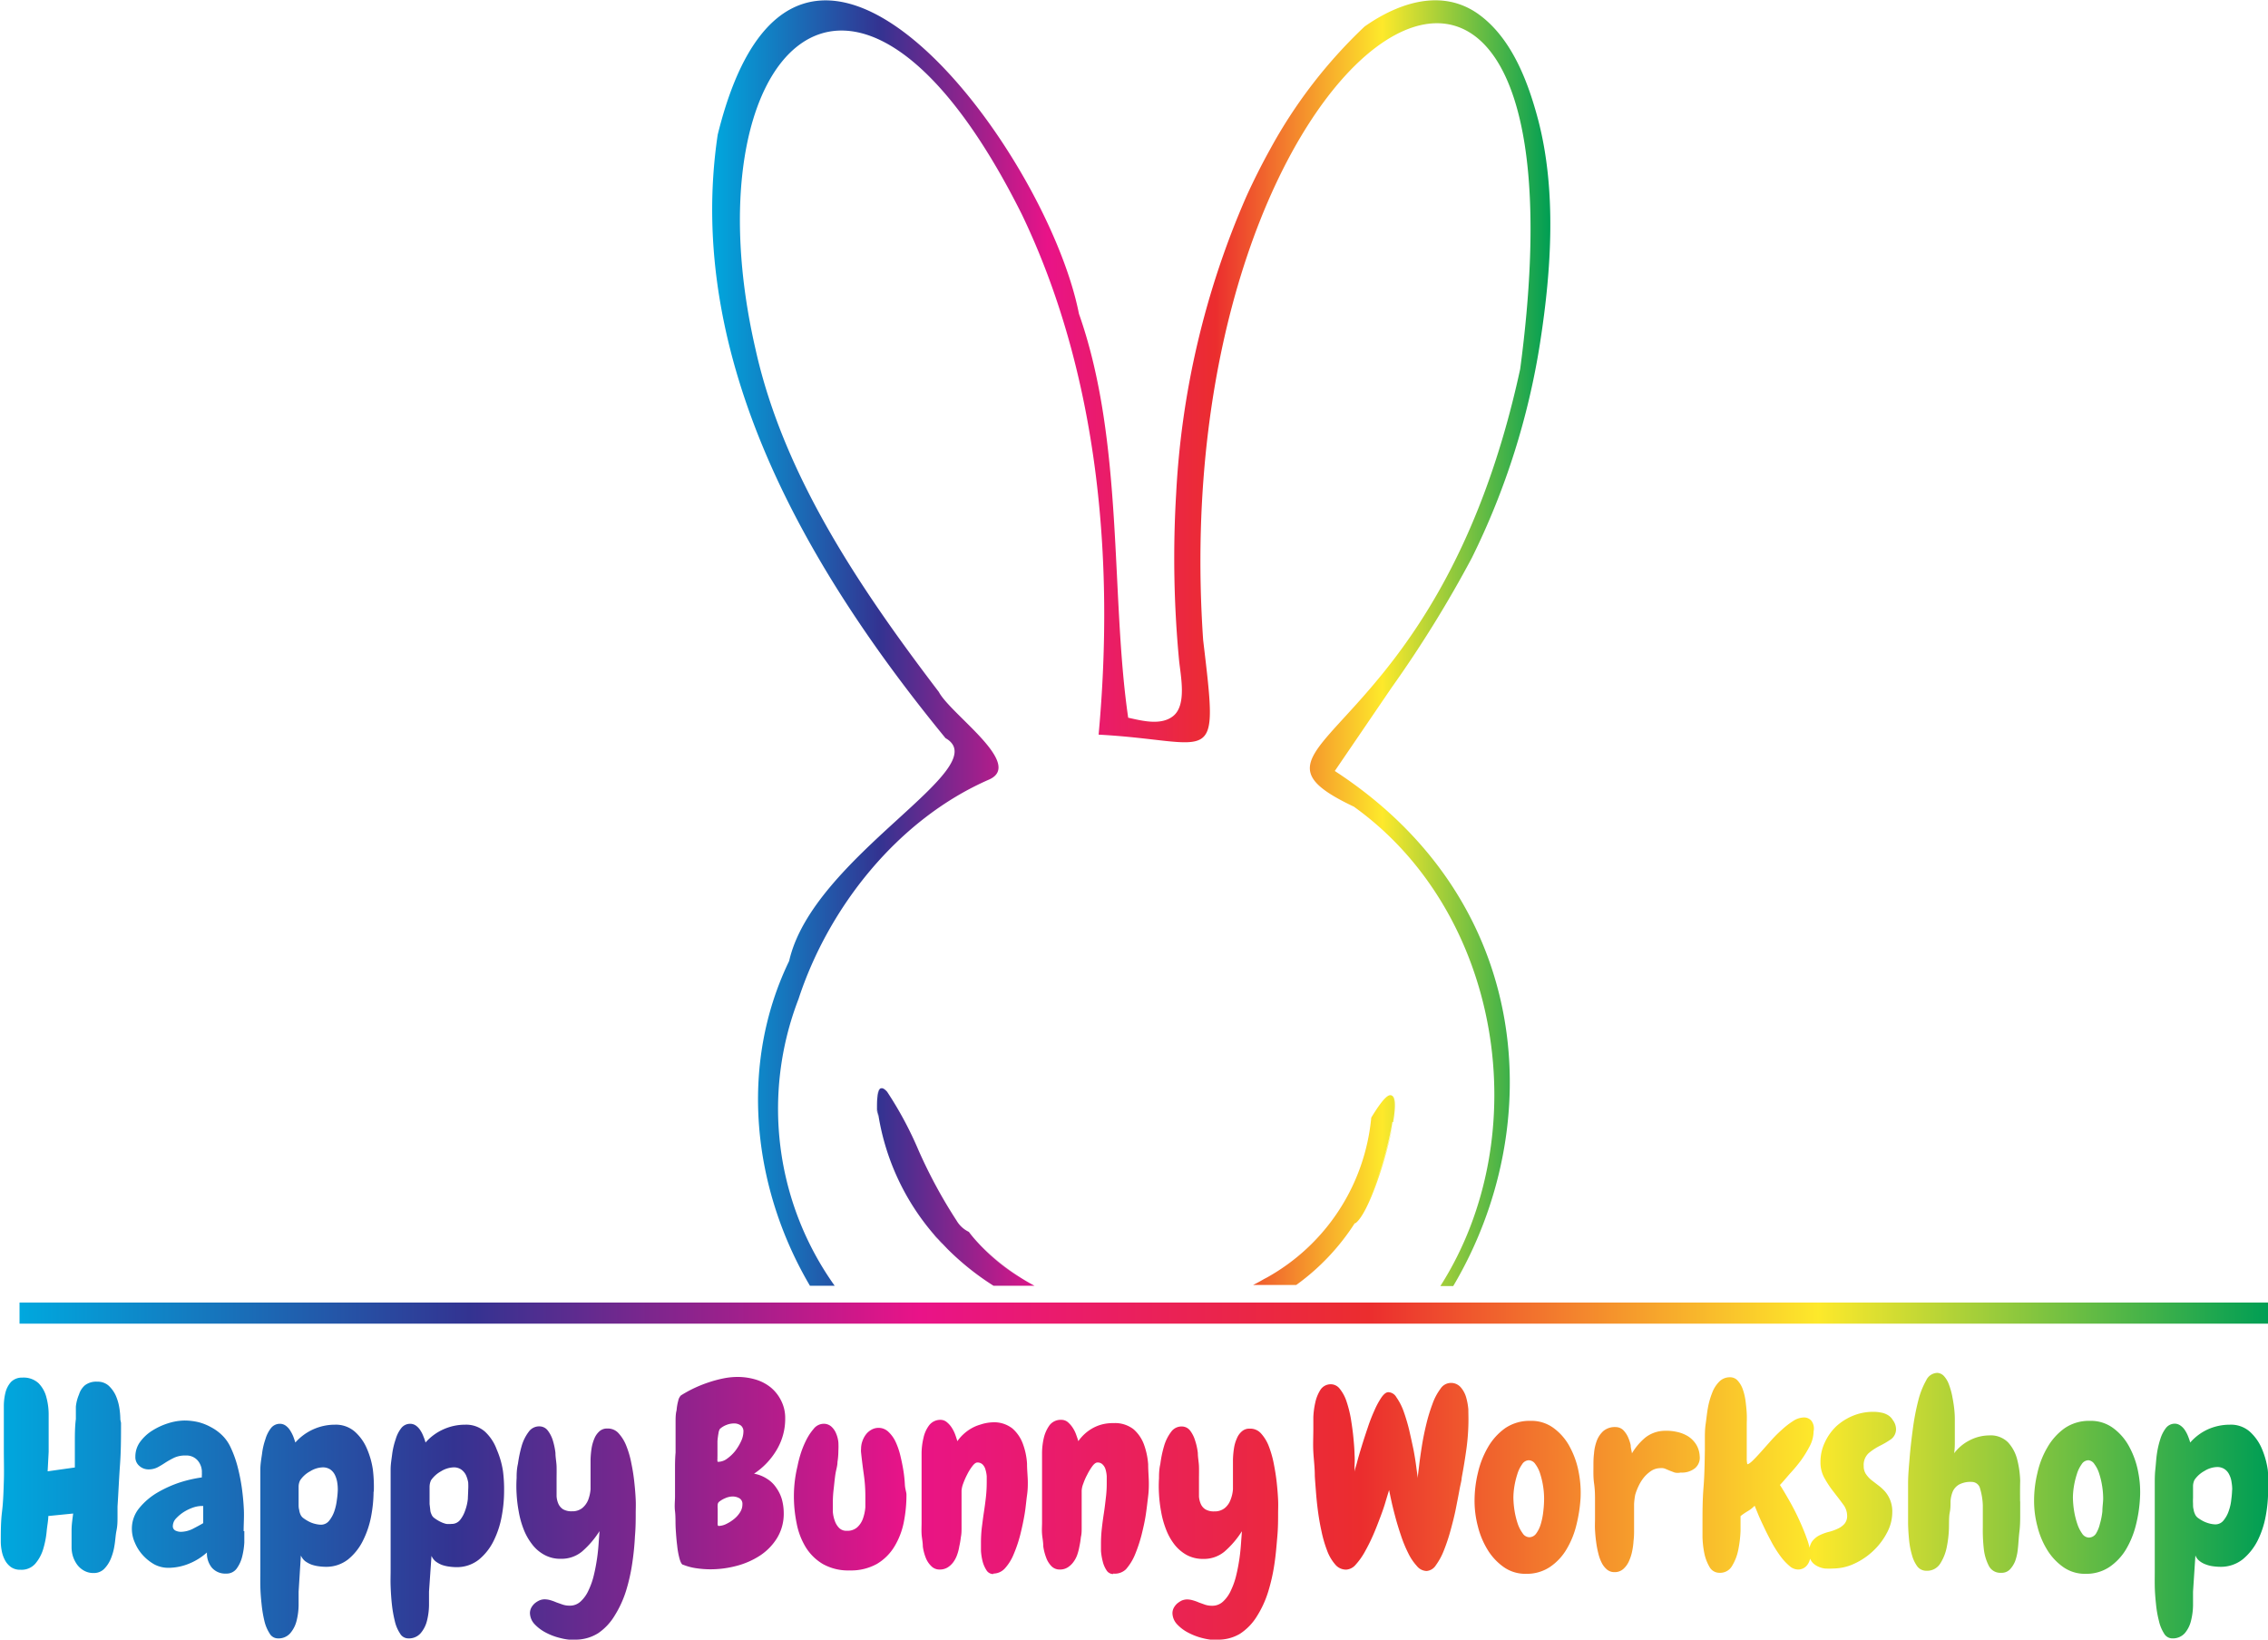 <svg xmlns="http://www.w3.org/2000/svg" xmlns:xlink="http://www.w3.org/1999/xlink" viewBox="0 0 200.89 145.25"><defs><style>.cls-1{fill:url(#linear-gradient);}.cls-2{fill:url(#linear-gradient-2);}.cls-3{fill:url(#linear-gradient-3);}</style><linearGradient id="linear-gradient" y1="133.46" x2="200.89" y2="133.46" gradientUnits="userSpaceOnUse"><stop offset="0" stop-color="#00a8de"/><stop offset="0.2" stop-color="#333391"/><stop offset="0.4" stop-color="#e91388"/><stop offset="0.6" stop-color="#eb2d2e"/><stop offset="0.8" stop-color="#fde92b"/><stop offset="1" stop-color="#009e54"/></linearGradient><linearGradient id="linear-gradient-2" x1="63.08" y1="56.95" x2="137.28" y2="56.95" xlink:href="#linear-gradient"/><linearGradient id="linear-gradient-3" x1="1.73" y1="116.32" x2="200.89" y2="116.32" xlink:href="#linear-gradient"/></defs><g id="Layer_2" data-name="Layer 2"><g id="Layer_1-2" data-name="Layer 1"><path class="cls-1" d="M130.07,125.71a19.3,19.3,0,0,1-.18,2.64c-.12.87-.26,1.72-.42,2.57,0,.22-.11.58-.2,1.08s-.2,1.05-.32,1.66-.28,1.23-.46,1.89a16.14,16.14,0,0,1-.59,1.78,5.79,5.79,0,0,1-.71,1.32,1.07,1.07,0,0,1-.83.52,1.15,1.15,0,0,1-.86-.44,4.74,4.74,0,0,1-.76-1.13,11.41,11.41,0,0,1-.63-1.52c-.19-.56-.36-1.11-.5-1.63s-.26-1-.36-1.45-.16-.77-.21-1l-.28.92c-.12.43-.28.9-.48,1.43s-.4,1.06-.64,1.61a16.35,16.35,0,0,1-.75,1.51,6,6,0,0,1-.81,1.14,1.2,1.2,0,0,1-.84.44,1.25,1.25,0,0,1-1-.49,4,4,0,0,1-.71-1.25,10.94,10.94,0,0,1-.49-1.72c-.14-.63-.24-1.25-.32-1.87s-.13-1.19-.17-1.72-.08-1-.09-1.27c0-.71-.09-1.41-.13-2.09s0-1.38,0-2.09c0-.25,0-.6,0-1a7.13,7.13,0,0,1,.17-1.29,3.44,3.44,0,0,1,.44-1.11,1.08,1.08,0,0,1,.88-.52,1,1,0,0,1,.85.4,3.56,3.56,0,0,1,.6,1.12,10.45,10.45,0,0,1,.39,1.56c.09.57.17,1.12.22,1.66s.09,1,.1,1.47a7.58,7.58,0,0,1,0,1l0,.58c0-.19.12-.49.23-.91s.25-.89.41-1.41.34-1.07.53-1.63a14.63,14.63,0,0,1,.59-1.52,7.09,7.09,0,0,1,.62-1.15c.21-.3.41-.46.6-.47a.85.85,0,0,1,.72.44,5.22,5.22,0,0,1,.63,1.21,16.56,16.56,0,0,1,.5,1.66q.21.92.39,1.77c.11.57.19,1.09.25,1.55s.11.78.13,1c0-.23.06-.61.12-1.12s.14-1.08.24-1.71.23-1.28.39-1.94a14.94,14.94,0,0,1,.55-1.81,5,5,0,0,1,.71-1.35,1.11,1.11,0,0,1,.89-.52,1.14,1.14,0,0,1,.89.37,2.33,2.33,0,0,1,.49.89,5.53,5.53,0,0,1,.2,1.09C130.06,125.15,130.07,125.46,130.07,125.71Zm5.12,13.71a3.32,3.32,0,0,1-2-.6,5.16,5.16,0,0,1-1.43-1.54,7.29,7.29,0,0,1-.86-2.08,8.82,8.82,0,0,1-.29-2.26,10.45,10.45,0,0,1,.29-2.43,8.09,8.09,0,0,1,.89-2.29,5.33,5.33,0,0,1,1.53-1.7,3.83,3.83,0,0,1,2.23-.65,3.31,3.31,0,0,1,2.12.68,4.93,4.93,0,0,1,1.41,1.69,7.6,7.6,0,0,1,.76,2.21,9.45,9.45,0,0,1,.16,2.27,13.21,13.21,0,0,1-.37,2.38,7.71,7.71,0,0,1-.88,2.16,4.88,4.88,0,0,1-1.47,1.56A3.68,3.68,0,0,1,135.19,139.42Zm.22-10.06a.73.73,0,0,0-.59.36,2.94,2.94,0,0,0-.42.87,7.27,7.27,0,0,0-.26,1.07,6.47,6.47,0,0,0-.09,1,8.14,8.14,0,0,0,.1,1.16,7.17,7.17,0,0,0,.28,1.15,3.14,3.14,0,0,0,.44.86.73.73,0,0,0,.59.35.76.76,0,0,0,.61-.33,2.69,2.69,0,0,0,.41-.85,6.17,6.17,0,0,0,.22-1.12,9.44,9.44,0,0,0,.07-1.15,7.24,7.24,0,0,0-.09-1.08,7.09,7.09,0,0,0-.26-1.1,2.75,2.75,0,0,0-.42-.84A.73.73,0,0,0,135.41,129.36Zm13.46,1.09a1.26,1.26,0,0,1-.53,0l-.45-.17-.4-.17a.91.91,0,0,0-.44-.05,1.5,1.5,0,0,0-.79.24,3,3,0,0,0-.63.56,3.72,3.72,0,0,0-.47.74,5,5,0,0,0-.32.82,6.24,6.24,0,0,0-.1.81q0,.54,0,1.17c0,.43,0,.83,0,1.22a7,7,0,0,1-.05.91,6.08,6.08,0,0,1-.11.84,4.08,4.08,0,0,1-.28.9,2,2,0,0,1-.5.71,1.12,1.12,0,0,1-.8.29,1,1,0,0,1-.65-.22,1.86,1.86,0,0,1-.47-.59,3.76,3.76,0,0,1-.31-.86,8.4,8.4,0,0,1-.19-1c-.05-.36-.08-.71-.1-1.07s0-.69,0-1v-.88c0-.27,0-.48,0-.65,0-.52,0-1-.08-1.56s-.06-1-.06-1.57c0-.33,0-.69.05-1.09a4.13,4.13,0,0,1,.24-1.13,2.24,2.24,0,0,1,.59-.88,1.58,1.58,0,0,1,1.08-.35,1,1,0,0,1,.65.24,2.18,2.18,0,0,1,.43.6,3.78,3.78,0,0,1,.26.76c0,.27.09.51.11.73a5.42,5.42,0,0,1,1.2-1.41,2.85,2.85,0,0,1,1.73-.59,4.19,4.19,0,0,1,1.06.1,3.15,3.15,0,0,1,1,.4,2.36,2.36,0,0,1,.71.73,2.15,2.15,0,0,1,.3,1,1.21,1.21,0,0,1-.42,1.09A1.85,1.85,0,0,1,148.87,130.45Zm11.77-3.65a2.88,2.88,0,0,1-.32,1.27,10.2,10.2,0,0,1-.78,1.28,14,14,0,0,1-1,1.2c-.33.38-.62.73-.88,1,.21.32.47.76.78,1.3s.61,1.11.89,1.72.53,1.2.73,1.78a4.61,4.61,0,0,1,.3,1.45,1.39,1.39,0,0,1-.29.85,1,1,0,0,1-.8.39,1.17,1.17,0,0,1-.77-.32,5,5,0,0,1-.78-.84,10.73,10.73,0,0,1-.75-1.17c-.23-.43-.45-.85-.65-1.27s-.38-.8-.54-1.17l-.36-.88a2.92,2.92,0,0,1-.61.48,5.21,5.21,0,0,0-.64.44c0,.31,0,.74,0,1.31a10.43,10.43,0,0,1-.2,1.67,4.35,4.35,0,0,1-.55,1.43,1.21,1.21,0,0,1-1.11.61,1,1,0,0,1-.89-.52,4,4,0,0,1-.46-1.22,8.46,8.46,0,0,1-.16-1.43c0-.48,0-.85,0-1.1,0-1.1,0-2.19.09-3.29s.1-2.2.12-3.29c0-.26,0-.59,0-1s0-.85.07-1.33.12-1,.2-1.44a6.94,6.94,0,0,1,.38-1.33,2.78,2.78,0,0,1,.64-1,1.3,1.3,0,0,1,.94-.37.88.88,0,0,1,.68.3,2.21,2.21,0,0,1,.45.77,5.12,5.12,0,0,1,.24,1c.05.39.09.77.11,1.15s0,.73,0,1v.78c0,.14,0,.33,0,.59s0,.53,0,.82,0,.54,0,.77a2.09,2.09,0,0,0,.05.52c.1,0,.25-.1.46-.3s.45-.46.73-.77l.89-1c.31-.35.64-.68,1-1a7,7,0,0,1,1-.77,1.78,1.78,0,0,1,.92-.3.84.84,0,0,1,.69.31A1.15,1.15,0,0,1,160.64,126.8Zm7.3-.26a1.1,1.1,0,0,1-.43.95,7.57,7.57,0,0,1-1,.59,5.17,5.17,0,0,0-1,.66,1.41,1.41,0,0,0-.43,1.13,1.27,1.27,0,0,0,.18.69,2.63,2.63,0,0,0,.47.53l.61.47a4.13,4.13,0,0,1,.62.56,2.7,2.7,0,0,1,.65,1.85,3.85,3.85,0,0,1-.48,1.83,6,6,0,0,1-1.22,1.6,6.13,6.13,0,0,1-1.68,1.13,4.48,4.48,0,0,1-1.85.42,6.3,6.3,0,0,1-.75,0,2,2,0,0,1-.68-.22,1.29,1.29,0,0,1-.5-.43,1.18,1.18,0,0,1-.2-.72,1.67,1.67,0,0,1,.24-1,1.86,1.86,0,0,1,.63-.55,4.12,4.12,0,0,1,.81-.31,4.07,4.07,0,0,0,.81-.28,1.76,1.76,0,0,0,.62-.43,1.06,1.06,0,0,0,.25-.76,1.66,1.66,0,0,0-.37-1c-.24-.34-.52-.69-.81-1.07a9.11,9.11,0,0,1-.81-1.21,2.8,2.8,0,0,1-.37-1.43,4,4,0,0,1,.39-1.77,4.69,4.69,0,0,1,1-1.41,5,5,0,0,1,1.51-.95,4.62,4.62,0,0,1,1.78-.34,3.33,3.33,0,0,1,.7.07,1.72,1.72,0,0,1,.61.23,1.24,1.24,0,0,1,.43.45A1.32,1.32,0,0,1,167.94,126.54Zm11,6.47c0,.25,0,.63,0,1.12s0,1-.07,1.56-.08,1.05-.14,1.54a4.42,4.42,0,0,1-.23,1.05,2.32,2.32,0,0,1-.46.74,1,1,0,0,1-.78.31,1.14,1.14,0,0,1-1.09-.6,4.29,4.29,0,0,1-.45-1.49,14.87,14.87,0,0,1-.09-1.94c0-.7,0-1.34,0-1.93a5.79,5.79,0,0,0-.24-1.49.76.76,0,0,0-.74-.6,2.15,2.15,0,0,0-1.12.23,1.37,1.37,0,0,0-.56.61,2.78,2.78,0,0,0-.2.87c0,.32,0,.67-.07,1s-.06.8-.07,1.38a9.74,9.74,0,0,1-.2,1.71,4.18,4.18,0,0,1-.59,1.46,1.37,1.37,0,0,1-1.21.61,1,1,0,0,1-.79-.37,3,3,0,0,1-.48-1,7.24,7.24,0,0,1-.26-1.34c-.05-.49-.08-1-.09-1.43v-1.28c0-.39,0-.68,0-.87s0-.79,0-1.47.07-1.44.14-2.28.17-1.7.29-2.59a21.18,21.18,0,0,1,.47-2.44,7.1,7.1,0,0,1,.7-1.79,1.12,1.12,0,0,1,1-.67.88.88,0,0,1,.61.32,2.28,2.28,0,0,1,.42.74,6.44,6.44,0,0,1,.28,1c.07.36.13.71.17,1.06s.06.67.06,1,0,.52,0,.68c0,.39,0,.78,0,1.16s0,.77-.06,1.16a3.93,3.93,0,0,1,1.36-1.14,3.83,3.83,0,0,1,1.73-.44,2.18,2.18,0,0,1,1.68.61,3.5,3.5,0,0,1,.81,1.51,8.39,8.39,0,0,1,.27,1.92C178.92,131.87,178.93,132.48,178.93,133Zm5.81,6.41a3.32,3.32,0,0,1-2-.6,5.16,5.16,0,0,1-1.43-1.54,7.29,7.29,0,0,1-.86-2.08,8.82,8.82,0,0,1-.29-2.26,10.45,10.45,0,0,1,.29-2.43,7.8,7.8,0,0,1,.89-2.29,5.33,5.33,0,0,1,1.53-1.7,3.81,3.81,0,0,1,2.23-.65,3.32,3.32,0,0,1,2.12.68,4.93,4.93,0,0,1,1.41,1.69,7.6,7.6,0,0,1,.76,2.21,8.94,8.94,0,0,1,.15,2.27,12.35,12.35,0,0,1-.36,2.38,8,8,0,0,1-.88,2.16,5,5,0,0,1-1.47,1.56A3.68,3.68,0,0,1,184.74,139.42Zm.22-10.06a.73.73,0,0,0-.59.36,2.94,2.94,0,0,0-.42.87,7.27,7.27,0,0,0-.26,1.07,6.47,6.47,0,0,0-.09,1,8.14,8.14,0,0,0,.1,1.16A7.17,7.17,0,0,0,184,135a3.14,3.14,0,0,0,.43.86.74.74,0,0,0,.59.35.77.77,0,0,0,.62-.33A2.92,2.92,0,0,0,186,135a6.17,6.17,0,0,0,.22-1.12c0-.41.07-.79.07-1.15a7.24,7.24,0,0,0-.09-1.08,7.09,7.09,0,0,0-.26-1.1,2.75,2.75,0,0,0-.42-.84A.73.73,0,0,0,185,129.36Zm15.93,2.78a12.18,12.18,0,0,1-.21,2.15,8.13,8.13,0,0,1-.71,2.17,5.2,5.2,0,0,1-1.32,1.67,3.12,3.12,0,0,1-2,.67,4.87,4.87,0,0,1-.65-.05,2.65,2.65,0,0,1-.63-.16,2,2,0,0,1-.55-.3,1.12,1.12,0,0,1-.37-.5l-.21,3.21c0,.34,0,.75,0,1.22a6,6,0,0,1-.18,1.36,2.66,2.66,0,0,1-.55,1.1,1.42,1.42,0,0,1-1.13.46.84.84,0,0,1-.71-.44,3.5,3.5,0,0,1-.45-1.1,9.77,9.77,0,0,1-.26-1.49c-.06-.55-.1-1.08-.11-1.58s0-1,0-1.38v-.91q0-1.49,0-3c0-1,0-2,0-3v-.84c0-.37,0-.79.05-1.23s.07-.91.14-1.38a7.77,7.77,0,0,1,.3-1.3,3.1,3.1,0,0,1,.51-1,1,1,0,0,1,.76-.37.87.87,0,0,1,.52.17,1.46,1.46,0,0,1,.4.42,2.85,2.85,0,0,1,.28.55,5.56,5.56,0,0,1,.18.53,4.65,4.65,0,0,1,1.59-1.18,4.78,4.78,0,0,1,1.92-.4,2.53,2.53,0,0,1,1.75.6,4.28,4.28,0,0,1,1.07,1.49,7.5,7.5,0,0,1,.54,1.91A11.33,11.33,0,0,1,200.89,132.14Zm-3.18-.18a3.88,3.88,0,0,0-.06-.67,2,2,0,0,0-.2-.65,1.22,1.22,0,0,0-.41-.49,1.18,1.18,0,0,0-.67-.19,2.24,2.24,0,0,0-1.12.35,2.53,2.53,0,0,0-.88.79,1.27,1.27,0,0,0-.13.58q0,.39,0,.6c0,.1,0,.24,0,.41a4.67,4.67,0,0,0,0,.52c0,.18,0,.35.05.51a1.24,1.24,0,0,0,.11.38.8.8,0,0,0,.28.37,4,4,0,0,0,.49.3,2.79,2.79,0,0,0,.55.2,2.31,2.31,0,0,0,.48.07.91.91,0,0,0,.75-.36,2.57,2.57,0,0,0,.46-.85,4.23,4.23,0,0,0,.22-1A7.77,7.77,0,0,0,197.71,132Zm-187-5.91c0,1.23,0,2.46-.09,3.7s-.14,2.48-.22,3.71c0,.22,0,.52,0,.9s0,.78-.09,1.22-.1.88-.18,1.33a5,5,0,0,1-.34,1.21,2.78,2.78,0,0,1-.6.89,1.28,1.28,0,0,1-.9.34,1.68,1.68,0,0,1-.84-.2,1.92,1.92,0,0,1-.61-.52,2.67,2.67,0,0,1-.38-.73,2.76,2.76,0,0,1-.13-.86c0-.49,0-1,0-1.48s.08-1,.14-1.48l-2.2.22c0,.39-.1.85-.15,1.39a8,8,0,0,1-.31,1.56,3.6,3.6,0,0,1-.7,1.28,1.61,1.61,0,0,1-1.29.53,1.42,1.42,0,0,1-.85-.23,1.8,1.8,0,0,1-.53-.6,2.79,2.79,0,0,1-.29-.81,4.32,4.32,0,0,1-.09-.85c0-.89,0-1.77.11-2.66s.13-1.77.16-2.66,0-1.87,0-2.81,0-1.89,0-2.84c0-.31,0-.67,0-1.09a4.93,4.93,0,0,1,.15-1.17,2.21,2.21,0,0,1,.49-.92,1.35,1.35,0,0,1,1-.38,1.94,1.94,0,0,1,1.44.5,2.74,2.74,0,0,1,.69,1.25,5.8,5.8,0,0,1,.2,1.58v1.5c0,.59,0,1.18,0,1.75l-.09,1.72L6.63,130c0-.73,0-1.45,0-2.16s0-1.43.09-2.14c0-.34,0-.7,0-1.09A3.69,3.69,0,0,1,7,123.53a1.75,1.75,0,0,1,.52-.81,1.64,1.64,0,0,1,1.1-.32,1.46,1.46,0,0,1,1,.35,2.78,2.78,0,0,1,.63.87,4.42,4.42,0,0,1,.32,1.09,7,7,0,0,1,.09,1.05Zm10.92,9.59c0,.26,0,.61,0,1a6.61,6.61,0,0,1-.19,1.26,3,3,0,0,1-.49,1.06,1.1,1.1,0,0,1-.93.44,1.57,1.57,0,0,1-1.27-.53,2,2,0,0,1-.43-1.34,5.39,5.39,0,0,1-1.61,1,4.89,4.89,0,0,1-1.83.36,2.67,2.67,0,0,1-1.23-.31,4.15,4.15,0,0,1-1-.8,3.82,3.82,0,0,1-.71-1.11,3,3,0,0,1-.27-1.21,2.87,2.87,0,0,1,.66-1.87,6,6,0,0,1,1.61-1.37,10.54,10.54,0,0,1,2-.9,11.76,11.76,0,0,1,1.93-.44,1.21,1.21,0,0,1,0-.2,1.27,1.27,0,0,0,0-.2,1.56,1.56,0,0,0-.38-1.11,1.32,1.32,0,0,0-1.06-.43,2.31,2.31,0,0,0-1,.19,7.85,7.85,0,0,0-.76.42c-.24.16-.47.3-.71.43a1.75,1.75,0,0,1-.8.19,1.2,1.2,0,0,1-.84-.32,1,1,0,0,1-.34-.8,2.2,2.2,0,0,1,.43-1.33,3.9,3.9,0,0,1,1.09-1,6,6,0,0,1,1.43-.65,5,5,0,0,1,1.41-.23,5.46,5.46,0,0,1,1.2.14,4.67,4.67,0,0,1,1.14.45,4.27,4.27,0,0,1,1,.73,3.61,3.61,0,0,1,.71,1,9.83,9.83,0,0,1,.64,1.75,17.08,17.08,0,0,1,.38,1.89c.09.65.15,1.29.18,1.94S21.58,135,21.58,135.64ZM18,134.93,18,133.41h-.17a2.56,2.56,0,0,0-.73.14,4,4,0,0,0-.83.4,3.54,3.54,0,0,0-.68.57,1,1,0,0,0-.28.65.42.42,0,0,0,.23.42,1.13,1.13,0,0,0,.51.11,2.5,2.5,0,0,0,1-.25C17.41,135.26,17.74,135.09,18,134.93Zm15.09-2.79a12.18,12.18,0,0,1-.21,2.15,8.14,8.14,0,0,1-.72,2.17,5,5,0,0,1-1.31,1.67,3.13,3.13,0,0,1-2,.67,4.85,4.85,0,0,1-.64-.05,3.22,3.22,0,0,1-.63-.15,2.42,2.42,0,0,1-.55-.3,1.36,1.36,0,0,1-.38-.5l-.2,3.2c0,.34,0,.75,0,1.22a6,6,0,0,1-.18,1.36,2.67,2.67,0,0,1-.56,1.1,1.37,1.37,0,0,1-1.12.46.84.84,0,0,1-.71-.44,3.5,3.5,0,0,1-.46-1.1,11.25,11.25,0,0,1-.25-1.49c-.06-.55-.1-1.07-.11-1.58s0-1,0-1.38v-.91c0-1,0-2,0-3s0-2,0-3v-.83c0-.38,0-.79,0-1.24s.08-.9.15-1.38a6.2,6.2,0,0,1,.3-1.3,2.9,2.9,0,0,1,.51-1,1,1,0,0,1,.76-.36.89.89,0,0,1,.52.16,1.51,1.51,0,0,1,.4.43,3.45,3.45,0,0,1,.28.54c.07.19.13.37.18.53a4.68,4.68,0,0,1,3.51-1.58,2.55,2.55,0,0,1,1.75.61,4.19,4.19,0,0,1,1.07,1.49,7.32,7.32,0,0,1,.54,1.9A12.72,12.72,0,0,1,33.11,132.14ZM29.92,132a3.89,3.89,0,0,0-.05-.68,2.34,2.34,0,0,0-.2-.65,1.3,1.3,0,0,0-.41-.49,1.18,1.18,0,0,0-.67-.19,2.21,2.21,0,0,0-1.12.35,2.45,2.45,0,0,0-.88.79,1.25,1.25,0,0,0-.14.58c0,.26,0,.46,0,.6s0,.24,0,.41,0,.34,0,.52,0,.35.05.51a1.28,1.28,0,0,0,.1.38.77.77,0,0,0,.29.37,3.37,3.37,0,0,0,.49.3,2.27,2.27,0,0,0,.55.2,2.33,2.33,0,0,0,.47.07.92.92,0,0,0,.76-.36,2.77,2.77,0,0,0,.46-.85,4.78,4.78,0,0,0,.22-1A7.39,7.39,0,0,0,29.92,132Zm14.73.17a12.18,12.18,0,0,1-.21,2.15,8.13,8.13,0,0,1-.71,2.17,5,5,0,0,1-1.31,1.67,3.13,3.13,0,0,1-2,.67,4.72,4.72,0,0,1-.64-.05,3.15,3.15,0,0,1-.64-.15,2.35,2.35,0,0,1-.54-.3,1.26,1.26,0,0,1-.38-.5L38,141c0,.34,0,.75,0,1.22a6,6,0,0,1-.18,1.36,2.67,2.67,0,0,1-.56,1.1,1.37,1.37,0,0,1-1.12.46.84.84,0,0,1-.71-.44,3.28,3.28,0,0,1-.46-1.1,11.17,11.17,0,0,1-.26-1.49c-.06-.55-.09-1.07-.11-1.58s0-1,0-1.38v-.91c0-1,0-2,0-3s0-2,0-3v-.83c0-.38,0-.79,0-1.24s.08-.9.14-1.38a6.88,6.88,0,0,1,.31-1.3,2.9,2.9,0,0,1,.51-1,1,1,0,0,1,.75-.36.9.9,0,0,1,.53.16,1.51,1.51,0,0,1,.4.43,2.73,2.73,0,0,1,.27.54,3.69,3.69,0,0,1,.18.53,4.62,4.62,0,0,1,1.59-1.17,4.67,4.67,0,0,1,1.93-.41,2.53,2.53,0,0,1,1.74.61A4.07,4.07,0,0,1,44,128.41a7.74,7.74,0,0,1,.55,1.9A12.6,12.6,0,0,1,44.65,132.14ZM41.47,132a5.19,5.19,0,0,0,0-.68,2.73,2.73,0,0,0-.2-.65,1.33,1.33,0,0,0-.42-.49,1.14,1.14,0,0,0-.66-.19,2.27,2.27,0,0,0-1.13.35,2.63,2.63,0,0,0-.88.79,1.42,1.42,0,0,0-.13.58c0,.26,0,.46,0,.6s0,.24,0,.41l0,.52.06.51a1,1,0,0,0,.1.38.72.72,0,0,0,.29.37,3.37,3.37,0,0,0,.49.3,2.37,2.37,0,0,0,.54.2A2.52,2.52,0,0,0,40,135a.94.94,0,0,0,.76-.36,2.75,2.75,0,0,0,.45-.85,4.24,4.24,0,0,0,.23-1C41.45,132.47,41.47,132.19,41.47,132Zm9.37,13.28a5.16,5.16,0,0,1-1.21-.17,5.45,5.45,0,0,1-1.28-.48,3.75,3.75,0,0,1-1-.75,1.49,1.49,0,0,1-.41-1,1.06,1.06,0,0,1,.11-.44,1.45,1.45,0,0,1,.3-.39,1.88,1.88,0,0,1,.42-.27,1.19,1.19,0,0,1,.46-.1,1.89,1.89,0,0,1,.53.08,4.13,4.13,0,0,1,.52.19l.57.2a1.87,1.87,0,0,0,.59.09,1.37,1.37,0,0,0,1-.38,3,3,0,0,0,.7-1,6.59,6.59,0,0,0,.47-1.36c.12-.49.21-1,.28-1.48s.11-.95.14-1.38.06-.77.07-1a8.07,8.07,0,0,1-1.55,1.81,2.85,2.85,0,0,1-1.87.64,2.92,2.92,0,0,1-1.48-.36,3.37,3.37,0,0,1-1.08-.94,5.25,5.25,0,0,1-.74-1.32,8.08,8.08,0,0,1-.43-1.55,12.28,12.28,0,0,1-.19-1.56,11.19,11.19,0,0,1,0-1.42c0-.32,0-.75.12-1.28a11.37,11.37,0,0,1,.32-1.54,3.83,3.83,0,0,1,.63-1.28,1.13,1.13,0,0,1,1-.48.92.92,0,0,1,.69.37,2.72,2.72,0,0,1,.44.85,6.26,6.26,0,0,1,.24,1.13c0,.41.09.81.1,1.21s0,.77,0,1.1,0,.59,0,.77,0,.5,0,.76a2,2,0,0,0,.16.67,1.13,1.13,0,0,0,.41.48,1.47,1.47,0,0,0,.79.18,1.39,1.39,0,0,0,.92-.29,1.81,1.81,0,0,0,.52-.72,3.49,3.49,0,0,0,.21-.94c0-.33,0-.65,0-.94v-.76c0-.3,0-.61,0-.93a7.77,7.77,0,0,1,.09-1,3.69,3.69,0,0,1,.25-.87,1.74,1.74,0,0,1,.44-.63,1,1,0,0,1,.72-.25,1.26,1.26,0,0,1,1,.44,3.61,3.61,0,0,1,.68,1.13,8.31,8.31,0,0,1,.44,1.55,16.26,16.26,0,0,1,.26,1.68c.06.55.1,1.07.12,1.53s0,.84,0,1.1c0,.63,0,1.34-.07,2.13A24,24,0,0,1,56,138.5a16.32,16.32,0,0,1-.56,2.47,9.53,9.53,0,0,1-1,2.16A5,5,0,0,1,53,144.67,3.77,3.77,0,0,1,50.84,145.25Zm18.71-19.62a5.36,5.36,0,0,1-.76,2.79,6.46,6.46,0,0,1-2,2.1,3.1,3.1,0,0,1,1.16.46,2.66,2.66,0,0,1,.81.79,3.38,3.38,0,0,1,.49,1,4.64,4.64,0,0,1,.17,1.24,4.12,4.12,0,0,1-.59,2.21,5,5,0,0,1-1.52,1.56,7.07,7.07,0,0,1-2.08.91,9,9,0,0,1-2.28.3,8.76,8.76,0,0,1-1.25-.09,5,5,0,0,1-1.18-.31c-.13,0-.24-.23-.33-.54a7.31,7.31,0,0,1-.21-1.17c-.06-.46-.1-1-.13-1.49s0-1.05-.06-1.54,0-.92,0-1.29v-2.35c0-.52,0-1,.05-1.56,0-.14,0-.35,0-.63s0-.59,0-.94,0-.72,0-1.1,0-.75.09-1.08a4.47,4.47,0,0,1,.15-.86.91.91,0,0,1,.23-.45,11,11,0,0,1,1.14-.63,11.21,11.21,0,0,1,1.29-.52,10.94,10.94,0,0,1,1.33-.36,6.44,6.44,0,0,1,1.27-.13,5.61,5.61,0,0,1,1.59.23,3.89,3.89,0,0,1,1.34.7,3.54,3.54,0,0,1,.91,1.15A3.37,3.37,0,0,1,69.55,125.63Zm-3.7,1.17a.66.66,0,0,0-.23-.55,1,1,0,0,0-.61-.18,1.8,1.8,0,0,0-.66.13,1.83,1.83,0,0,0-.59.36,1,1,0,0,0-.12.38,6.32,6.32,0,0,0-.09.7c0,.26,0,.5,0,.73s0,.38,0,.46V129a1.49,1.49,0,0,0,0,.21.66.66,0,0,0,0,.21c0,.05,0,.08.07.08a1.36,1.36,0,0,0,.77-.27,3.65,3.65,0,0,0,.73-.69,4.68,4.68,0,0,0,.53-.88A2.07,2.07,0,0,0,65.85,126.8Zm-.09,6.43a.57.57,0,0,0-.26-.53,1.22,1.22,0,0,0-.6-.16,1.65,1.65,0,0,0-.66.15,2.2,2.2,0,0,0-.57.34.38.38,0,0,0-.1.23,2.23,2.23,0,0,0,0,.39c0,.14,0,.27,0,.4s0,.21,0,.25v.18c0,.09,0,.18,0,.28a1.26,1.26,0,0,0,0,.27c0,.08.05.12.08.12a1.61,1.61,0,0,0,.69-.18,3.47,3.47,0,0,0,.7-.45,2.38,2.38,0,0,0,.53-.61A1.28,1.28,0,0,0,65.76,133.23Zm14.53-.82a12.36,12.36,0,0,1-.24,2.43,6.63,6.63,0,0,1-.83,2.14,4.51,4.51,0,0,1-1.54,1.53,4.71,4.71,0,0,1-2.42.58,4.58,4.58,0,0,1-2.38-.57,4.45,4.45,0,0,1-1.52-1.5,6.35,6.35,0,0,1-.8-2.12,11.91,11.91,0,0,1-.24-2.4,11.37,11.37,0,0,1,.32-2.65,10.17,10.17,0,0,1,.25-1,8.19,8.19,0,0,1,.49-1.24,4.85,4.85,0,0,1,.69-1.06,1.14,1.14,0,0,1,.86-.45,1,1,0,0,1,.71.25,1.66,1.66,0,0,1,.42.61,2.64,2.64,0,0,1,.2.78,6.9,6.9,0,0,1,0,.75,6.63,6.63,0,0,1-.08,1c0,.32-.11.65-.17,1s-.11.89-.16,1.33a10,10,0,0,0-.08,1.34c0,.22,0,.47,0,.74a3,3,0,0,0,.17.79,1.66,1.66,0,0,0,.38.63.9.9,0,0,0,.69.26,1.31,1.31,0,0,0,.92-.31,1.89,1.89,0,0,0,.51-.78,4,4,0,0,0,.21-1c0-.36,0-.68,0-1a13.56,13.56,0,0,0-.14-1.92c-.09-.63-.17-1.28-.24-1.93a1.33,1.33,0,0,1,0-.31,2,2,0,0,1,.11-.67,2.13,2.13,0,0,1,.31-.6,1.55,1.55,0,0,1,.49-.43,1.28,1.28,0,0,1,.64-.17,1.25,1.25,0,0,1,.87.35,2.91,2.91,0,0,1,.64.89,6.46,6.46,0,0,1,.42,1.22c.11.45.2.9.27,1.33s.11.85.13,1.24S80.29,132.19,80.29,132.41Zm7.68,7a.69.69,0,0,1-.6-.35,2.7,2.7,0,0,1-.34-.79,5.28,5.28,0,0,1-.14-.9c0-.3,0-.54,0-.7a11.85,11.85,0,0,1,.07-1.33c.06-.45.11-.89.18-1.34s.13-.89.18-1.33a12,12,0,0,0,.08-1.34c0-.18,0-.37,0-.58a2.8,2.8,0,0,0-.11-.59,1,1,0,0,0-.25-.45.64.64,0,0,0-.47-.18c-.13,0-.28.11-.44.32a4.43,4.43,0,0,0-.46.74,6.58,6.58,0,0,0-.36.82,2.24,2.24,0,0,0-.14.61c0,.33,0,.66,0,1s0,.67,0,1v1.29c0,.27,0,.54-.06.83a7.39,7.39,0,0,1-.14.82,4,4,0,0,1-.2.77,2.43,2.43,0,0,1-.34.64,1.82,1.82,0,0,1-.5.46,1.31,1.31,0,0,1-.69.18,1,1,0,0,1-.74-.29A2.07,2.07,0,0,1,82,138a4.23,4.23,0,0,1-.26-1c0-.38-.09-.75-.11-1.11s0-.7,0-1,0-.54,0-.72v-1c0-.57,0-1.12,0-1.67s0-1.1,0-1.65c0-.3,0-.67,0-1.13a6.09,6.09,0,0,1,.17-1.35,2.82,2.82,0,0,1,.51-1.12,1.25,1.25,0,0,1,1-.47.87.87,0,0,1,.55.2,2.08,2.08,0,0,1,.44.49,3.26,3.26,0,0,1,.31.62c.08.22.14.42.19.58a3.6,3.6,0,0,1,.52-.6,3.9,3.9,0,0,1,.68-.51,3.55,3.55,0,0,1,.84-.36A3.87,3.87,0,0,1,87.9,126a2.64,2.64,0,0,1,1.77.54,3.31,3.31,0,0,1,.93,1.36,6.12,6.12,0,0,1,.37,1.75c0,.62.07,1.18.07,1.69,0,.25,0,.63-.07,1.12s-.11,1.05-.21,1.65-.23,1.21-.39,1.85a11.94,11.94,0,0,1-.58,1.72,4.24,4.24,0,0,1-.79,1.27A1.4,1.4,0,0,1,88,139.4Zm10.63,0a.69.69,0,0,1-.6-.35,2.44,2.44,0,0,1-.33-.79,5.28,5.28,0,0,1-.15-.9c0-.3,0-.54,0-.7a11.87,11.87,0,0,1,.08-1.33c.05-.45.11-.89.18-1.34s.12-.89.17-1.33a10,10,0,0,0,.08-1.34c0-.18,0-.37,0-.58a2.8,2.8,0,0,0-.1-.59,1,1,0,0,0-.26-.45.6.6,0,0,0-.46-.18c-.14,0-.29.11-.45.32a5.18,5.18,0,0,0-.45.74,5.38,5.38,0,0,0-.36.82,1.92,1.92,0,0,0-.14.61c0,.33,0,.66,0,1s0,.67,0,1v1.29c0,.27,0,.54-.07.83a7.37,7.37,0,0,1-.13.82,4.83,4.83,0,0,1-.2.77,2.45,2.45,0,0,1-.35.64,1.82,1.82,0,0,1-.5.46,1.27,1.27,0,0,1-.69.18,1,1,0,0,1-.73-.29,2.09,2.09,0,0,1-.47-.75,4.75,4.75,0,0,1-.26-1c0-.38-.08-.75-.11-1.11s0-.7,0-1,0-.54,0-.72v-1c0-.57,0-1.12,0-1.67s0-1.1,0-1.65c0-.3,0-.67,0-1.13a6.08,6.08,0,0,1,.16-1.35,3.12,3.12,0,0,1,.51-1.12,1.25,1.25,0,0,1,1.05-.47.89.89,0,0,1,.56.2,2.29,2.29,0,0,1,.43.49,2.77,2.77,0,0,1,.31.62c.08.22.15.42.19.58a4.14,4.14,0,0,1,.52-.6,3.9,3.9,0,0,1,.68-.51,3.62,3.62,0,0,1,.85-.36,3.87,3.87,0,0,1,1.07-.13,2.67,2.67,0,0,1,1.77.54,3.31,3.31,0,0,1,.93,1.36,6.48,6.48,0,0,1,.37,1.75c0,.62.06,1.18.06,1.69,0,.25,0,.63-.06,1.12s-.12,1.05-.21,1.65-.23,1.21-.39,1.85a13.31,13.31,0,0,1-.58,1.72,4.68,4.68,0,0,1-.79,1.27A1.42,1.42,0,0,1,98.6,139.4Zm9.15,5.85a5.31,5.31,0,0,1-1.22-.17,5.55,5.55,0,0,1-1.27-.48,3.6,3.6,0,0,1-1-.75,1.49,1.49,0,0,1-.41-1,1.06,1.06,0,0,1,.11-.44,1.45,1.45,0,0,1,.3-.39,2.07,2.07,0,0,1,.41-.27,1.28,1.28,0,0,1,.47-.1,1.82,1.82,0,0,1,.52.08,3.75,3.75,0,0,1,.53.19l.56.2a2,2,0,0,0,.59.09,1.38,1.38,0,0,0,1-.38,3,3,0,0,0,.7-1,6.59,6.59,0,0,0,.47-1.36c.12-.49.21-1,.28-1.48s.11-.95.14-1.38.06-.77.07-1a8.07,8.07,0,0,1-1.55,1.81,2.85,2.85,0,0,1-1.88.64,3,3,0,0,1-1.48-.36,3.6,3.6,0,0,1-1.08-.94,5.23,5.23,0,0,1-.73-1.32,8.08,8.08,0,0,1-.43-1.55,12.28,12.28,0,0,1-.19-1.56,11.19,11.19,0,0,1,0-1.42c0-.32,0-.75.12-1.28a10,10,0,0,1,.32-1.54,3.83,3.83,0,0,1,.63-1.28,1.13,1.13,0,0,1,1-.48.92.92,0,0,1,.69.37,2.71,2.71,0,0,1,.43.85,5.5,5.5,0,0,1,.25,1.13c0,.41.09.81.1,1.21s0,.77,0,1.1,0,.59,0,.77,0,.5,0,.76a2,2,0,0,0,.16.67,1.06,1.06,0,0,0,.41.48,1.44,1.44,0,0,0,.79.18,1.41,1.41,0,0,0,.92-.29,1.7,1.7,0,0,0,.51-.72,3.15,3.15,0,0,0,.22-.94c0-.33,0-.65,0-.94v-.76c0-.3,0-.61,0-.93a7.77,7.77,0,0,1,.09-1,3.27,3.27,0,0,1,.25-.87,1.62,1.62,0,0,1,.44-.63,1,1,0,0,1,.72-.25,1.27,1.27,0,0,1,1,.44,3.61,3.61,0,0,1,.68,1.13,9.15,9.15,0,0,1,.44,1.55c.11.56.2,1.12.26,1.68s.1,1.07.12,1.53,0,.84,0,1.1c0,.63,0,1.34-.07,2.13s-.13,1.61-.26,2.45a16.32,16.32,0,0,1-.56,2.47,9.13,9.13,0,0,1-1,2.16,4.91,4.91,0,0,1-1.5,1.54A3.77,3.77,0,0,1,107.75,145.25Z"/><path class="cls-2" d="M73.93,113.9H71.74c-5.08-8.63-6.32-19.51-1.84-28.77C72,75.84,88.32,68,83.75,65.39,71.58,50.54,60.61,31.86,63.57,11.94c7-28.43,29.08,1.08,32,15.86,4,11.35,2.78,24.93,4.36,35.78,1.19.26,2.91.73,4-.16,1.22-1,.63-3.61.5-5a96.09,96.09,0,0,1-.25-14.71,75.4,75.4,0,0,1,6.22-26.31c.65-1.43,1.36-2.84,2.12-4.21a43.66,43.66,0,0,1,8.35-10.84c3-2.11,6.86-3.42,10.11-1.08,2.94,2.13,4.38,6,5.27,9.37,1.63,6.25,1.16,13.3.18,19.62a65.77,65.77,0,0,1-6.06,19.16,104.81,104.81,0,0,1-7.14,11.54c-.41.61-5,7.34-5,7.34,17.62,11.47,18.87,31.48,10.49,45.63h-1.14c8.52-13.36,5.47-33.05-7.66-42.47-12.18-5.78,7.41-5,14.73-38.76,7.33-54.88-31.73-29.36-28.08,24,1.39,11.67,1.1,8.94-9.26,8.38,1.42-15.44,0-31.92-6.8-46.09-15-30-29.59-14.11-23.59,11.94,2.48,11.21,9.31,21.27,16.24,30.37,1.06,2,7.53,6.36,4.47,7.75C79.54,72.57,73.39,80.36,70.73,88.5A27,27,0,0,0,73.93,113.9Zm47.53-14.85c.16-.27.31-.5.44-.7-.13.2-.28.43-.44.7a18.17,18.17,0,0,1-9.2,14.14A18.15,18.15,0,0,0,121.46,99.05ZM85.79,109.13a2.66,2.66,0,0,1-1.09-1A2.52,2.52,0,0,0,85.79,109.13Zm-8.14-11c0,.25.09.49.13.74,0-.25-.1-.49-.13-.74Zm.9-1.36a32.21,32.21,0,0,1,2.77,5.16A31.32,31.32,0,0,0,78.55,96.74ZM88,113.9h0a23.62,23.62,0,0,1-4.08-3.24A23.62,23.62,0,0,0,88,113.9Zm24-.54c-.31.18-.62.35-.94.51C111.32,113.71,111.63,113.54,111.94,113.36Zm-20.37.54h0a18.52,18.52,0,0,1-4.75-3.6A18.52,18.52,0,0,0,91.57,113.9Zm31.77-14.5c.24-1.4.22-2.39-.2-2.34C123.56,97,123.57,98,123.34,99.4ZM83.48,110.23c-.26-.27-.52-.54-.77-.83C83,109.69,83.22,110,83.48,110.23ZM111,113.9h0l0,0Zm1-.54.32-.17Zm8.06-5c1.14-.81,2.83-5.89,3.34-9C122.83,102.47,121.14,107.55,120,108.36Zm3.14-11.3c-.26,0-.66.41-1.24,1.29C122.48,97.48,122.88,97.08,123.14,97.06ZM120,108.36a20.12,20.12,0,0,1-5.23,5.54h0A20.12,20.12,0,0,0,120,108.36ZM78.55,96.74c-.57-.65-.91-.41-.9,1.36h0C77.65,96.35,78,96.11,78.55,96.74Zm4.16,12.66a21.4,21.4,0,0,1-4.93-10.56A21.4,21.4,0,0,0,82.71,109.4Zm-1.39-7.5a44.05,44.05,0,0,0,3.38,6.25A44,44,0,0,1,81.32,101.9Zm5.5,8.4c-.35-.37-.7-.76-1-1.17h0C86.12,109.54,86.47,109.93,86.82,110.3Zm-3.34-.07.41.43ZM120,108.36c1.14-.81,2.83-5.89,3.34-9,.23-1.4.22-2.38-.2-2.34-.26,0-.66.42-1.24,1.29-.13.2-.28.43-.44.7a18.15,18.15,0,0,1-9.2,14.14l-.32.17c-.31.18-.62.35-.94.51l0,0h3.82A20.12,20.12,0,0,0,120,108.36Zm0,0c1.14-.81,2.83-5.89,3.34-9,.23-1.4.22-2.38-.2-2.34-.26,0-.66.42-1.24,1.29-.13.2-.28.43-.44.7a18.15,18.15,0,0,1-9.2,14.14l-.32.17c-.31.18-.62.35-.94.51l0,0h3.82A20.12,20.12,0,0,0,120,108.36ZM86.82,110.3c-.35-.37-.7-.76-1-1.17h0a2.52,2.52,0,0,1-1.09-1,44.05,44.05,0,0,1-3.38-6.25,32.21,32.21,0,0,0-2.77-5.16c-.56-.63-.9-.39-.9,1.36,0,.25.09.49.13.74a21.4,21.4,0,0,0,4.93,10.56c.25.29.51.56.77.83l.41.43A23.62,23.62,0,0,0,88,113.9h3.6A18.52,18.52,0,0,1,86.82,110.3Zm0,0c-.35-.37-.7-.76-1-1.17h0a2.52,2.52,0,0,1-1.09-1,44.05,44.05,0,0,1-3.38-6.25,32.21,32.21,0,0,0-2.77-5.16c-.56-.63-.9-.39-.9,1.36,0,.25.09.49.13.74a21.4,21.4,0,0,0,4.93,10.56c.25.29.51.56.77.83l.41.43A23.62,23.62,0,0,0,88,113.9h3.6A18.52,18.52,0,0,1,86.82,110.3Z"/><rect class="cls-3" x="1.73" y="115.39" width="199.16" height="1.87"/></g></g></svg>